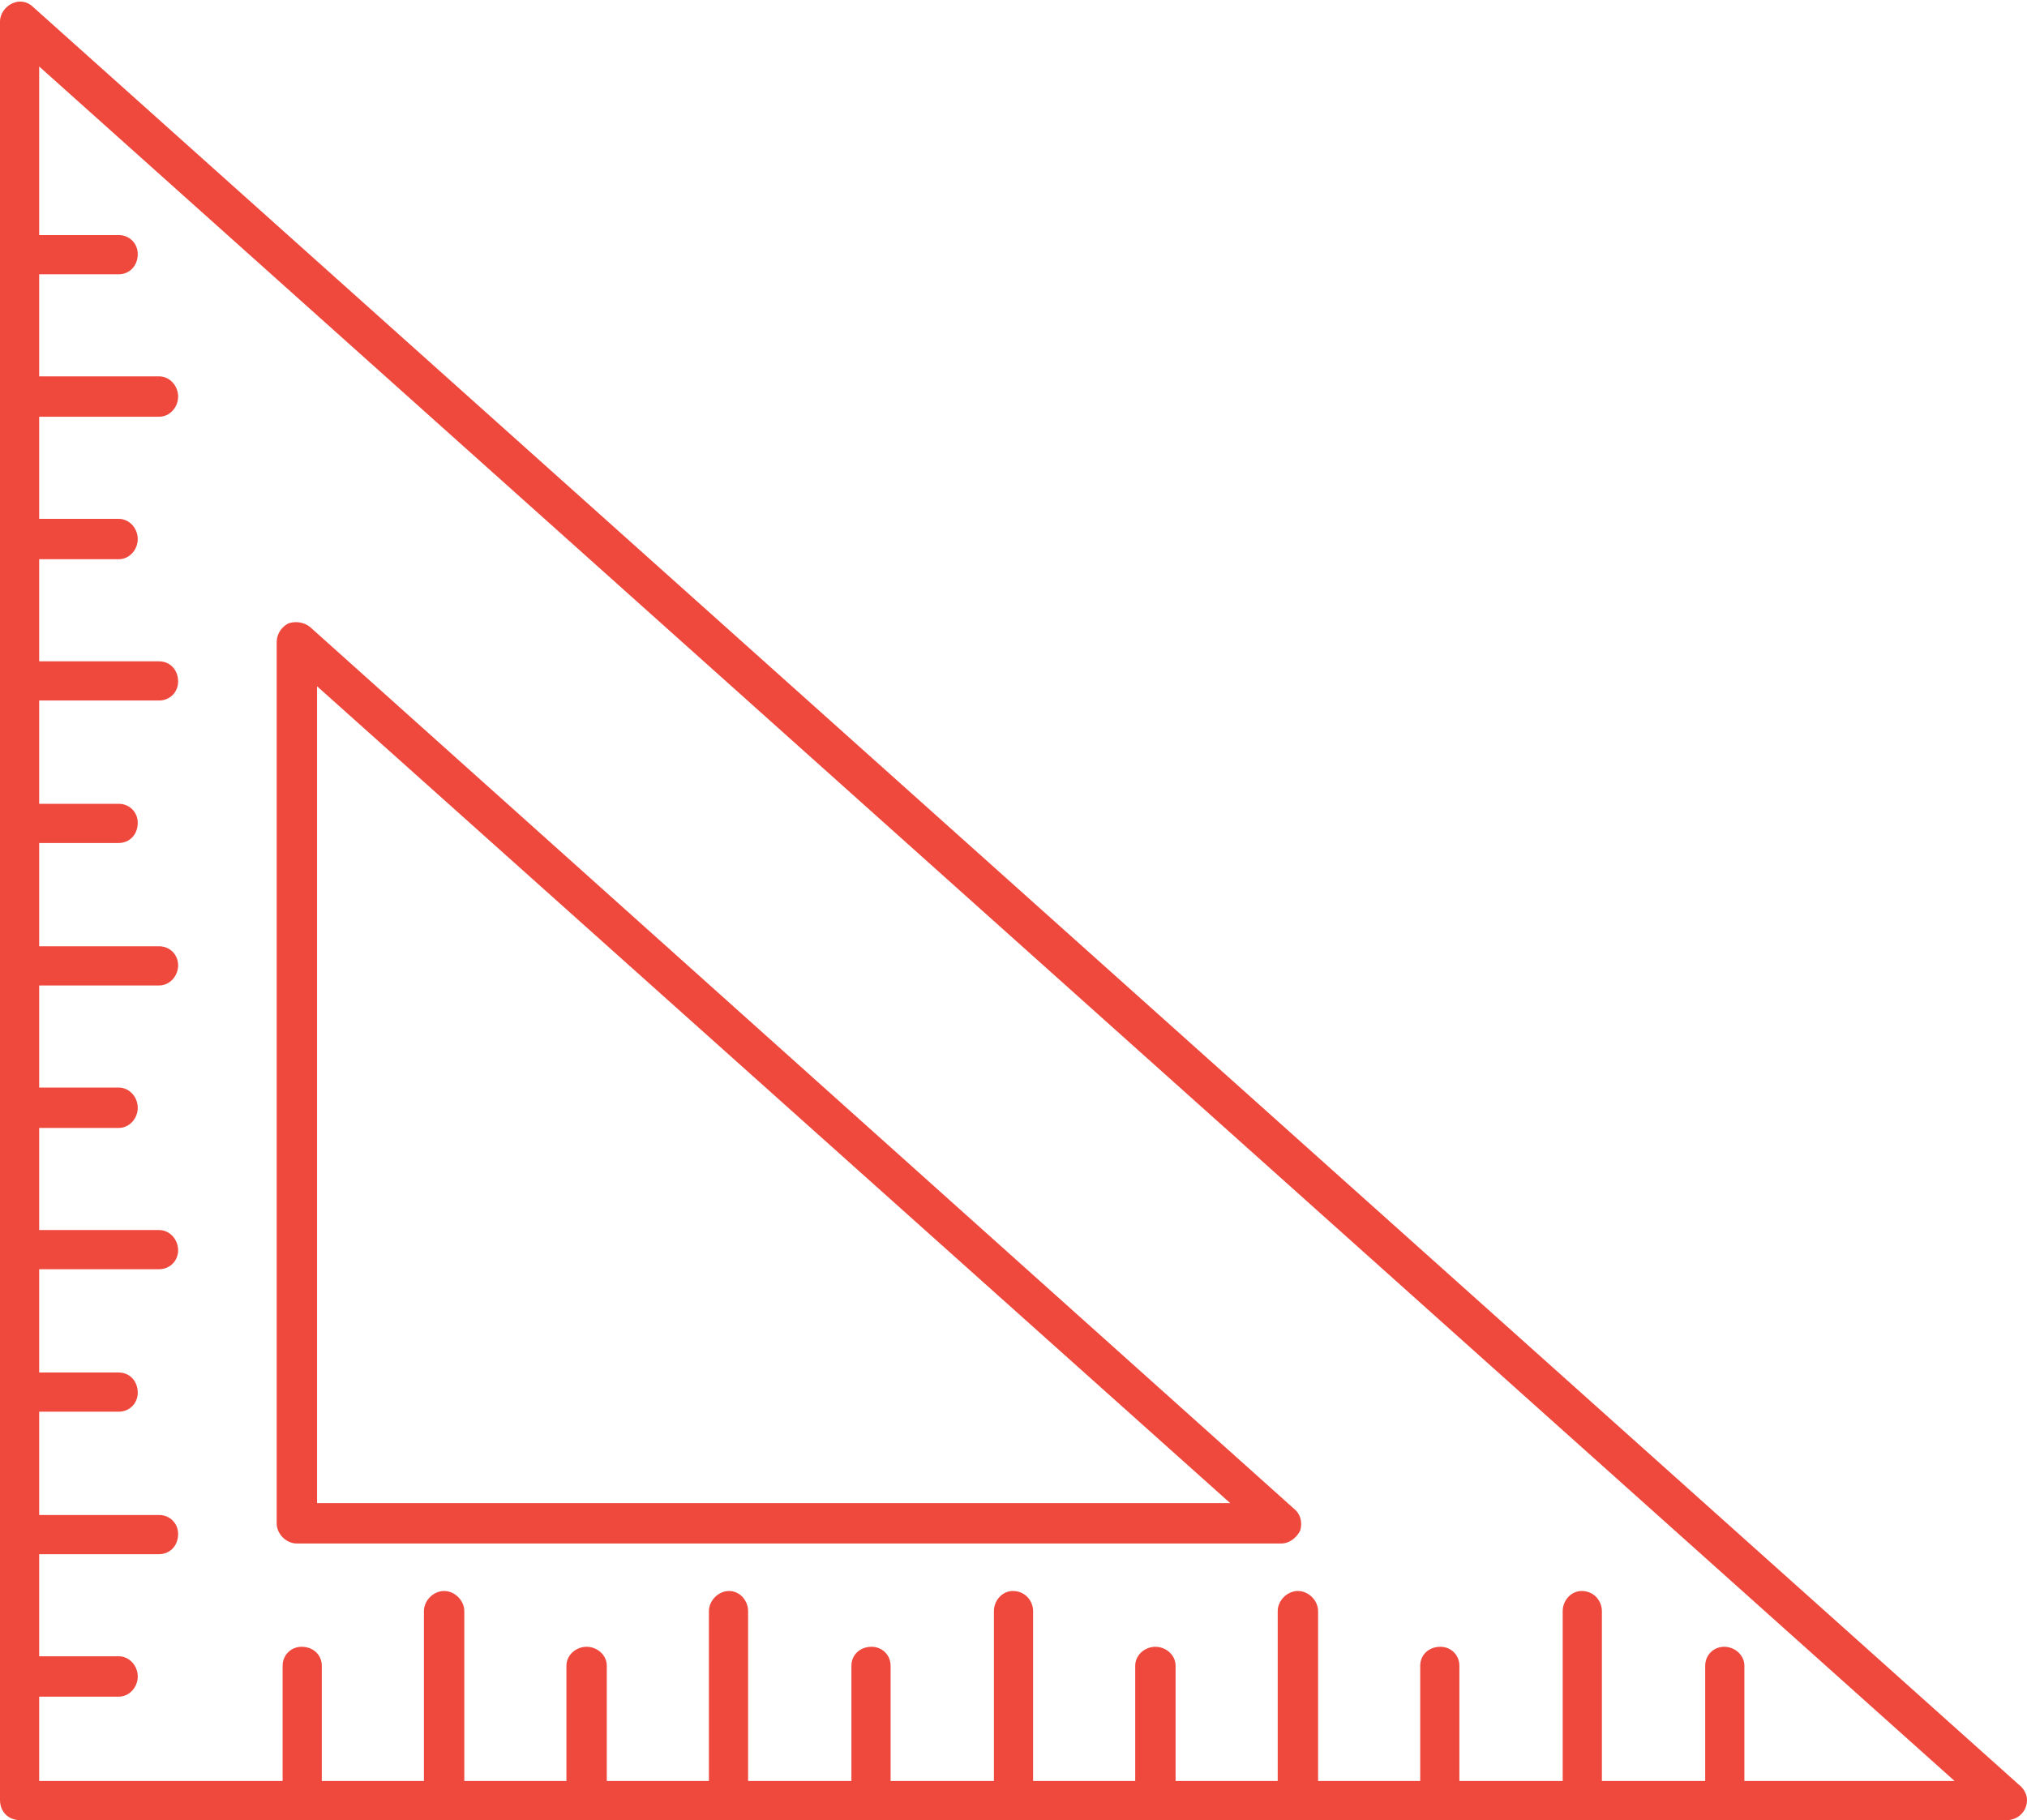 <?xml version="1.0" encoding="UTF-8" standalone="no"?><svg xmlns="http://www.w3.org/2000/svg" xmlns:xlink="http://www.w3.org/1999/xlink" clip-rule="evenodd" fill="#ef483c" fill-rule="evenodd" height="1533" image-rendering="optimizeQuality" preserveAspectRatio="xMidYMid meet" shape-rendering="geometricPrecision" text-rendering="geometricPrecision" version="1" viewBox="0.0 86.0 1707.0 1533.0" width="1707" zoomAndPan="magnify"><g><g><g><g id="change1_5"><path d="M1690 1619c0,0 0,0 0,0l-1673 0c-10,0 -17,-7 -17,-17l0 -1498c0,-6 4,-12 10,-15 6,-3 13,-2 18,3l1672 1497c4,3 7,8 7,13 0,10 -8,17 -17,17zm-1657 -33l1613 0 -1613 -1444 0 1444z"/></g><g id="change1_3"><path d="M1079 1386l-829 0c-9,0 -17,-8 -17,-17l0 -742c0,-7 4,-13 10,-16 6,-2 13,-1 18,3l829 743c5,4 7,11 5,18 -3,6 -9,11 -16,11zm-812 -34l769 0 -769 -688 0 688z"/></g><g><g id="change1_16"><path d="M1452 1619c-9,0 -16,-7 -16,-17l0 -113c0,-9 7,-16 16,-16 9,0 17,7 17,16l0 113c0,10 -8,17 -17,17z"/></g><g id="change1_1"><path d="M1332 1619c-9,0 -16,-7 -16,-17l0 -159c0,-9 7,-17 16,-17 10,0 17,8 17,17l0 159c0,10 -7,17 -17,17z"/></g><g id="change1_7"><path d="M1213 1619c-10,0 -17,-7 -17,-17l0 -113c0,-9 7,-16 17,-16 9,0 16,7 16,16l0 113c0,10 -7,17 -16,17z"/></g><g id="change1_2"><path d="M1093 1619c-9,0 -17,-7 -17,-17l0 -159c0,-9 8,-17 17,-17 9,0 17,8 17,17l0 159c0,10 -8,17 -17,17z"/></g><g id="change1_24"><path d="M973 1619c-9,0 -17,-7 -17,-17l0 -113c0,-9 8,-16 17,-16 9,0 17,7 17,16l0 113c0,10 -8,17 -17,17z"/></g><g id="change1_8"><path d="M853 1619c-9,0 -16,-7 -16,-17l0 -159c0,-9 7,-17 16,-17 10,0 17,8 17,17l0 159c0,10 -7,17 -17,17z"/></g><g id="change1_21"><path d="M734 1619c-10,0 -17,-7 -17,-17l0 -113c0,-9 7,-16 17,-16 9,0 16,7 16,16l0 113c0,10 -7,17 -16,17z"/></g><g id="change1_12"><path d="M614 1619c-9,0 -17,-7 -17,-17l0 -159c0,-9 8,-17 17,-17 9,0 16,8 16,17l0 159c0,10 -7,17 -16,17z"/></g><g id="change1_15"><path d="M494 1619c-9,0 -17,-7 -17,-17l0 -113c0,-9 8,-16 17,-16 9,0 17,7 17,16l0 113c0,10 -8,17 -17,17z"/></g><g id="change1_9"><path d="M374 1619c-9,0 -17,-7 -17,-17l0 -159c0,-9 8,-17 17,-17 9,0 17,8 17,17l0 159c0,10 -8,17 -17,17z"/></g><g id="change1_20"><path d="M254 1619c-9,0 -16,-7 -16,-17l0 -113c0,-9 7,-16 16,-16 10,0 17,7 17,16l0 113c0,10 -7,17 -17,17z"/></g></g><g><g id="change1_18"><path d="M100 1515l-83 0c-10,0 -17,-8 -17,-17 0,-9 7,-17 17,-17l83 0c9,0 16,8 16,17 0,9 -7,17 -16,17z"/></g><g id="change1_6"><path d="M134 1395l-117 0c-10,0 -17,-7 -17,-17 0,-9 7,-16 17,-16l117 0c9,0 16,7 16,16 0,10 -7,17 -16,17z"/></g><g id="change1_13"><path d="M100 1275l-83 0c-10,0 -17,-7 -17,-16 0,-10 7,-17 17,-17l83 0c9,0 16,7 16,17 0,9 -7,16 -16,16z"/></g><g id="change1_22"><path d="M134 1155l-117 0c-10,0 -17,-7 -17,-16 0,-9 7,-17 17,-17l117 0c9,0 16,8 16,17 0,9 -7,16 -16,16z"/></g><g id="change1_14"><path d="M100 1036l-83 0c-10,0 -17,-8 -17,-17 0,-9 7,-17 17,-17l83 0c9,0 16,8 16,17 0,9 -7,17 -16,17z"/></g><g id="change1_10"><path d="M134 916l-117 0c-10,0 -17,-8 -17,-17 0,-9 7,-16 17,-16l117 0c9,0 16,7 16,16 0,9 -7,17 -16,17z"/></g><g id="change1_23"><path d="M100 796l-83 0c-10,0 -17,-7 -17,-17 0,-9 7,-16 17,-16l83 0c9,0 16,7 16,16 0,10 -7,17 -16,17z"/></g><g id="change1_17"><path d="M134 676l-117 0c-10,0 -17,-7 -17,-16 0,-10 7,-17 17,-17l117 0c9,0 16,7 16,17 0,9 -7,16 -16,16z"/></g><g id="change1_19"><path d="M100 557l-83 0c-10,0 -17,-8 -17,-17 0,-9 7,-17 17,-17l83 0c9,0 16,8 16,17 0,9 -7,17 -16,17z"/></g><g id="change1_4"><path d="M134 437l-117 0c-10,0 -17,-8 -17,-17 0,-9 7,-17 17,-17l117 0c9,0 16,8 16,17 0,9 -7,17 -16,17z"/></g><g id="change1_11"><path d="M100 317l-83 0c-10,0 -17,-7 -17,-17 0,-9 7,-16 17,-16l83 0c9,0 16,7 16,16 0,10 -7,17 -16,17z"/></g></g></g></g></g></svg>